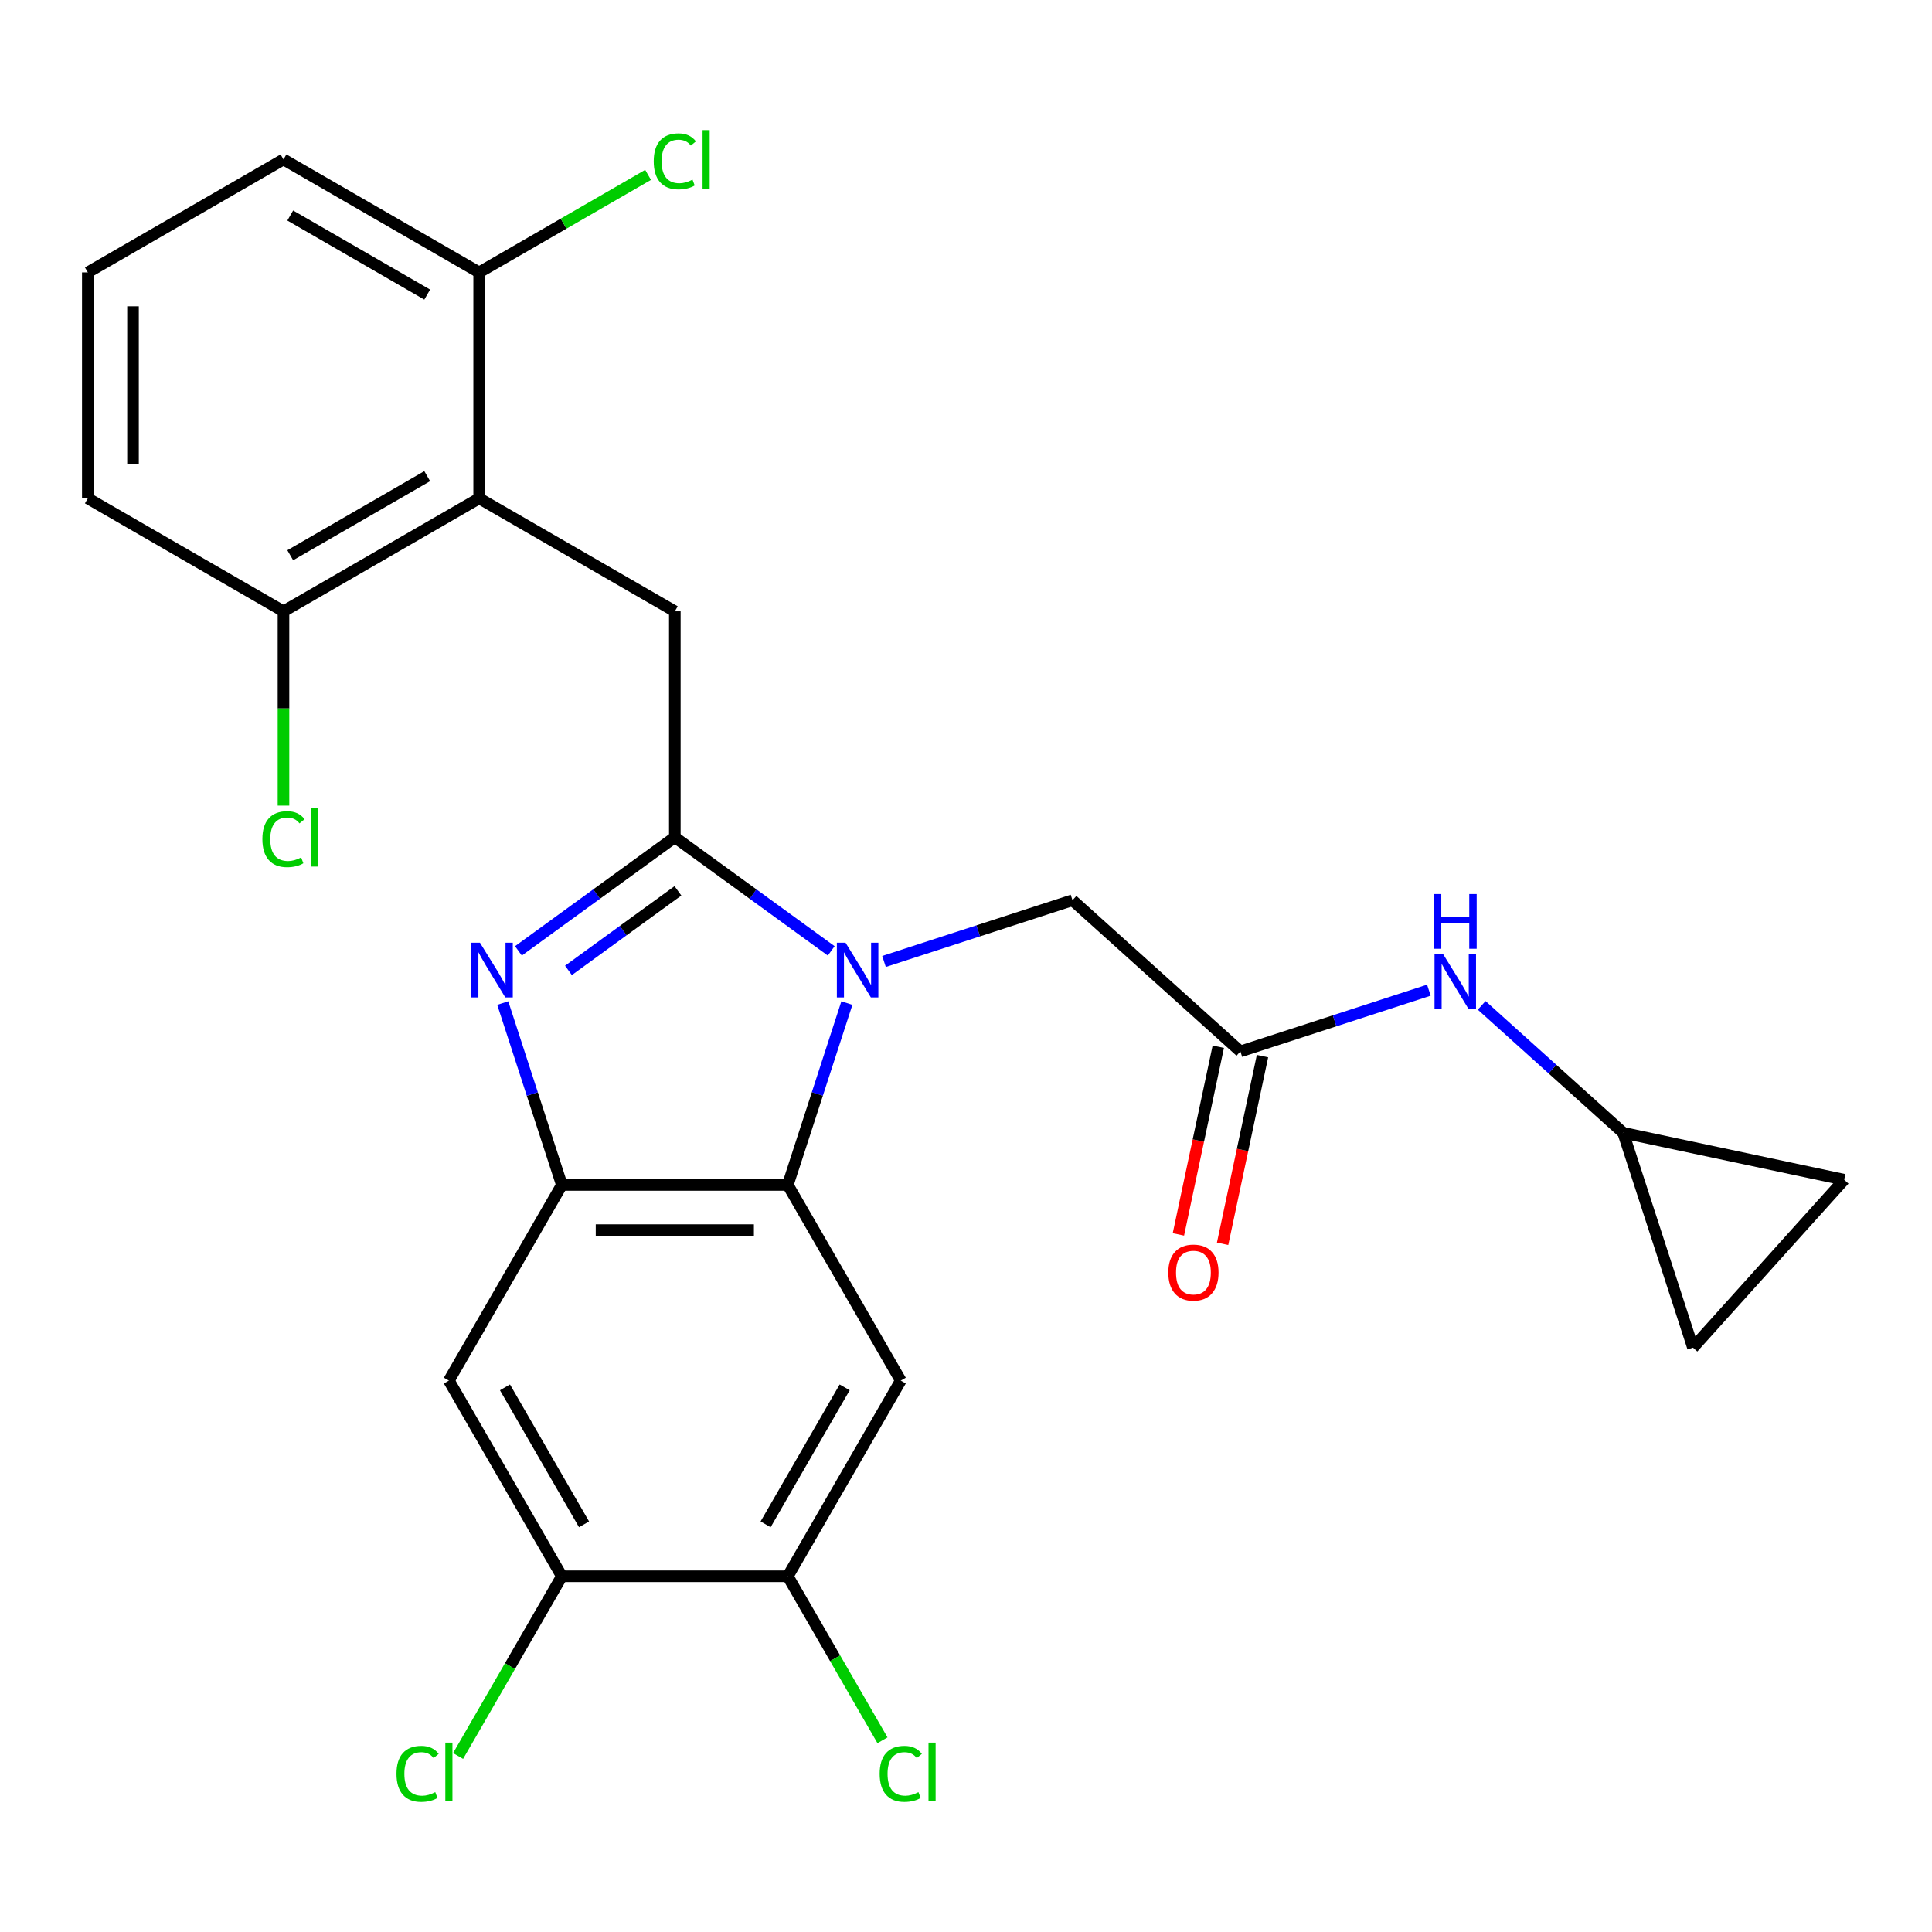 <?xml version='1.0' encoding='iso-8859-1'?>
<svg version='1.1' baseProfile='full'
              xmlns='http://www.w3.org/2000/svg'
                      xmlns:rdkit='http://www.rdkit.org/xml'
                      xmlns:xlink='http://www.w3.org/1999/xlink'
                  xml:space='preserve'
width='1000px' height='1000px' viewBox='0 0 1000 1000'>
<!-- END OF HEADER -->
<rect style='opacity:1.0;fill:#FFFFFF;stroke:none' width='1000' height='1000' x='0' y='0'> </rect>
<path class='bond-0' d='M 632.817,643.788 L 643.141,595.215' style='fill:none;fill-rule:evenodd;stroke:#FF0000;stroke-width:6px;stroke-linecap:butt;stroke-linejoin:miter;stroke-opacity:1' />
<path class='bond-0' d='M 643.141,595.215 L 653.466,546.641' style='fill:none;fill-rule:evenodd;stroke:#000000;stroke-width:6px;stroke-linecap:butt;stroke-linejoin:miter;stroke-opacity:1' />
<path class='bond-0' d='M 609.939,638.925 L 620.263,590.352' style='fill:none;fill-rule:evenodd;stroke:#FF0000;stroke-width:6px;stroke-linecap:butt;stroke-linejoin:miter;stroke-opacity:1' />
<path class='bond-0' d='M 620.263,590.352 L 630.588,541.779' style='fill:none;fill-rule:evenodd;stroke:#000000;stroke-width:6px;stroke-linecap:butt;stroke-linejoin:miter;stroke-opacity:1' />
<path class='bond-1' d='M 642.027,544.21 L 690.806,528.361' style='fill:none;fill-rule:evenodd;stroke:#000000;stroke-width:6px;stroke-linecap:butt;stroke-linejoin:miter;stroke-opacity:1' />
<path class='bond-1' d='M 690.806,528.361 L 739.585,512.512' style='fill:none;fill-rule:evenodd;stroke:#0000FF;stroke-width:6px;stroke-linecap:butt;stroke-linejoin:miter;stroke-opacity:1' />
<path class='bond-2' d='M 642.027,544.21 L 555.12,465.958' style='fill:none;fill-rule:evenodd;stroke:#000000;stroke-width:6px;stroke-linecap:butt;stroke-linejoin:miter;stroke-opacity:1' />
<path class='bond-3' d='M 840.156,586.324 L 803.534,553.349' style='fill:none;fill-rule:evenodd;stroke:#000000;stroke-width:6px;stroke-linecap:butt;stroke-linejoin:miter;stroke-opacity:1' />
<path class='bond-3' d='M 803.534,553.349 L 766.912,520.375' style='fill:none;fill-rule:evenodd;stroke:#0000FF;stroke-width:6px;stroke-linecap:butt;stroke-linejoin:miter;stroke-opacity:1' />
<path class='bond-4' d='M 840.156,586.324 L 954.545,610.638' style='fill:none;fill-rule:evenodd;stroke:#000000;stroke-width:6px;stroke-linecap:butt;stroke-linejoin:miter;stroke-opacity:1' />
<path class='bond-5' d='M 840.156,586.324 L 876.294,697.545' style='fill:none;fill-rule:evenodd;stroke:#000000;stroke-width:6px;stroke-linecap:butt;stroke-linejoin:miter;stroke-opacity:1' />
<path class='bond-6' d='M 954.545,610.638 L 876.294,697.545' style='fill:none;fill-rule:evenodd;stroke:#000000;stroke-width:6px;stroke-linecap:butt;stroke-linejoin:miter;stroke-opacity:1' />
<path class='bond-7' d='M 466.233,714.596 L 407.76,815.873' style='fill:none;fill-rule:evenodd;stroke:#000000;stroke-width:6px;stroke-linecap:butt;stroke-linejoin:miter;stroke-opacity:1' />
<path class='bond-7' d='M 437.206,718.093 L 396.275,788.987' style='fill:none;fill-rule:evenodd;stroke:#000000;stroke-width:6px;stroke-linecap:butt;stroke-linejoin:miter;stroke-opacity:1' />
<path class='bond-8' d='M 466.233,714.596 L 407.76,613.318' style='fill:none;fill-rule:evenodd;stroke:#000000;stroke-width:6px;stroke-linecap:butt;stroke-linejoin:miter;stroke-opacity:1' />
<path class='bond-9' d='M 407.76,815.873 L 432.267,858.32' style='fill:none;fill-rule:evenodd;stroke:#000000;stroke-width:6px;stroke-linecap:butt;stroke-linejoin:miter;stroke-opacity:1' />
<path class='bond-9' d='M 432.267,858.32 L 456.773,900.767' style='fill:none;fill-rule:evenodd;stroke:#00CC00;stroke-width:6px;stroke-linecap:butt;stroke-linejoin:miter;stroke-opacity:1' />
<path class='bond-10' d='M 407.76,815.873 L 290.815,815.873' style='fill:none;fill-rule:evenodd;stroke:#000000;stroke-width:6px;stroke-linecap:butt;stroke-linejoin:miter;stroke-opacity:1' />
<path class='bond-11' d='M 290.815,815.873 L 232.342,714.596' style='fill:none;fill-rule:evenodd;stroke:#000000;stroke-width:6px;stroke-linecap:butt;stroke-linejoin:miter;stroke-opacity:1' />
<path class='bond-11' d='M 302.299,788.987 L 261.368,718.093' style='fill:none;fill-rule:evenodd;stroke:#000000;stroke-width:6px;stroke-linecap:butt;stroke-linejoin:miter;stroke-opacity:1' />
<path class='bond-12' d='M 290.815,815.873 L 263.96,862.387' style='fill:none;fill-rule:evenodd;stroke:#000000;stroke-width:6px;stroke-linecap:butt;stroke-linejoin:miter;stroke-opacity:1' />
<path class='bond-12' d='M 263.96,862.387 L 237.106,908.9' style='fill:none;fill-rule:evenodd;stroke:#00CC00;stroke-width:6px;stroke-linecap:butt;stroke-linejoin:miter;stroke-opacity:1' />
<path class='bond-13' d='M 232.342,714.596 L 290.815,613.318' style='fill:none;fill-rule:evenodd;stroke:#000000;stroke-width:6px;stroke-linecap:butt;stroke-linejoin:miter;stroke-opacity:1' />
<path class='bond-14' d='M 438.347,519.18 L 423.054,566.249' style='fill:none;fill-rule:evenodd;stroke:#0000FF;stroke-width:6px;stroke-linecap:butt;stroke-linejoin:miter;stroke-opacity:1' />
<path class='bond-14' d='M 423.054,566.249 L 407.76,613.318' style='fill:none;fill-rule:evenodd;stroke:#000000;stroke-width:6px;stroke-linecap:butt;stroke-linejoin:miter;stroke-opacity:1' />
<path class='bond-15' d='M 430.234,492.169 L 389.761,462.764' style='fill:none;fill-rule:evenodd;stroke:#0000FF;stroke-width:6px;stroke-linecap:butt;stroke-linejoin:miter;stroke-opacity:1' />
<path class='bond-15' d='M 389.761,462.764 L 349.287,433.358' style='fill:none;fill-rule:evenodd;stroke:#000000;stroke-width:6px;stroke-linecap:butt;stroke-linejoin:miter;stroke-opacity:1' />
<path class='bond-16' d='M 457.562,497.657 L 506.341,481.808' style='fill:none;fill-rule:evenodd;stroke:#0000FF;stroke-width:6px;stroke-linecap:butt;stroke-linejoin:miter;stroke-opacity:1' />
<path class='bond-16' d='M 506.341,481.808 L 555.12,465.958' style='fill:none;fill-rule:evenodd;stroke:#000000;stroke-width:6px;stroke-linecap:butt;stroke-linejoin:miter;stroke-opacity:1' />
<path class='bond-17' d='M 407.76,613.318 L 290.815,613.318' style='fill:none;fill-rule:evenodd;stroke:#000000;stroke-width:6px;stroke-linecap:butt;stroke-linejoin:miter;stroke-opacity:1' />
<path class='bond-17' d='M 390.218,636.707 L 308.356,636.707' style='fill:none;fill-rule:evenodd;stroke:#000000;stroke-width:6px;stroke-linecap:butt;stroke-linejoin:miter;stroke-opacity:1' />
<path class='bond-18' d='M 290.815,613.318 L 275.521,566.249' style='fill:none;fill-rule:evenodd;stroke:#000000;stroke-width:6px;stroke-linecap:butt;stroke-linejoin:miter;stroke-opacity:1' />
<path class='bond-18' d='M 275.521,566.249 L 260.227,519.18' style='fill:none;fill-rule:evenodd;stroke:#0000FF;stroke-width:6px;stroke-linecap:butt;stroke-linejoin:miter;stroke-opacity:1' />
<path class='bond-19' d='M 268.34,492.169 L 308.814,462.764' style='fill:none;fill-rule:evenodd;stroke:#0000FF;stroke-width:6px;stroke-linecap:butt;stroke-linejoin:miter;stroke-opacity:1' />
<path class='bond-19' d='M 308.814,462.764 L 349.287,433.358' style='fill:none;fill-rule:evenodd;stroke:#000000;stroke-width:6px;stroke-linecap:butt;stroke-linejoin:miter;stroke-opacity:1' />
<path class='bond-19' d='M 294.23,502.27 L 322.561,481.686' style='fill:none;fill-rule:evenodd;stroke:#0000FF;stroke-width:6px;stroke-linecap:butt;stroke-linejoin:miter;stroke-opacity:1' />
<path class='bond-19' d='M 322.561,481.686 L 350.893,461.102' style='fill:none;fill-rule:evenodd;stroke:#000000;stroke-width:6px;stroke-linecap:butt;stroke-linejoin:miter;stroke-opacity:1' />
<path class='bond-20' d='M 349.287,433.358 L 349.287,316.412' style='fill:none;fill-rule:evenodd;stroke:#000000;stroke-width:6px;stroke-linecap:butt;stroke-linejoin:miter;stroke-opacity:1' />
<path class='bond-21' d='M 349.287,316.412 L 248.01,257.94' style='fill:none;fill-rule:evenodd;stroke:#000000;stroke-width:6px;stroke-linecap:butt;stroke-linejoin:miter;stroke-opacity:1' />
<path class='bond-22' d='M 45.455,257.94 L 45.455,140.995' style='fill:none;fill-rule:evenodd;stroke:#000000;stroke-width:6px;stroke-linecap:butt;stroke-linejoin:miter;stroke-opacity:1' />
<path class='bond-22' d='M 68.844,240.398 L 68.844,158.536' style='fill:none;fill-rule:evenodd;stroke:#000000;stroke-width:6px;stroke-linecap:butt;stroke-linejoin:miter;stroke-opacity:1' />
<path class='bond-23' d='M 45.455,257.94 L 146.732,316.412' style='fill:none;fill-rule:evenodd;stroke:#000000;stroke-width:6px;stroke-linecap:butt;stroke-linejoin:miter;stroke-opacity:1' />
<path class='bond-24' d='M 45.455,140.995 L 146.732,82.522' style='fill:none;fill-rule:evenodd;stroke:#000000;stroke-width:6px;stroke-linecap:butt;stroke-linejoin:miter;stroke-opacity:1' />
<path class='bond-25' d='M 146.732,82.522 L 248.01,140.995' style='fill:none;fill-rule:evenodd;stroke:#000000;stroke-width:6px;stroke-linecap:butt;stroke-linejoin:miter;stroke-opacity:1' />
<path class='bond-25' d='M 150.229,111.548 L 221.124,152.479' style='fill:none;fill-rule:evenodd;stroke:#000000;stroke-width:6px;stroke-linecap:butt;stroke-linejoin:miter;stroke-opacity:1' />
<path class='bond-26' d='M 248.01,140.995 L 248.01,257.94' style='fill:none;fill-rule:evenodd;stroke:#000000;stroke-width:6px;stroke-linecap:butt;stroke-linejoin:miter;stroke-opacity:1' />
<path class='bond-27' d='M 248.01,140.995 L 291.727,115.755' style='fill:none;fill-rule:evenodd;stroke:#000000;stroke-width:6px;stroke-linecap:butt;stroke-linejoin:miter;stroke-opacity:1' />
<path class='bond-27' d='M 291.727,115.755 L 335.444,90.515' style='fill:none;fill-rule:evenodd;stroke:#00CC00;stroke-width:6px;stroke-linecap:butt;stroke-linejoin:miter;stroke-opacity:1' />
<path class='bond-28' d='M 248.01,257.94 L 146.732,316.412' style='fill:none;fill-rule:evenodd;stroke:#000000;stroke-width:6px;stroke-linecap:butt;stroke-linejoin:miter;stroke-opacity:1' />
<path class='bond-28' d='M 221.124,246.455 L 150.229,287.386' style='fill:none;fill-rule:evenodd;stroke:#000000;stroke-width:6px;stroke-linecap:butt;stroke-linejoin:miter;stroke-opacity:1' />
<path class='bond-29' d='M 146.732,316.412 L 146.732,366.693' style='fill:none;fill-rule:evenodd;stroke:#000000;stroke-width:6px;stroke-linecap:butt;stroke-linejoin:miter;stroke-opacity:1' />
<path class='bond-29' d='M 146.732,366.693 L 146.732,416.974' style='fill:none;fill-rule:evenodd;stroke:#00CC00;stroke-width:6px;stroke-linecap:butt;stroke-linejoin:miter;stroke-opacity:1' />
<path  class='atom-0' d='M 604.713 658.68
Q 604.713 651.88, 608.073 648.08
Q 611.433 644.28, 617.713 644.28
Q 623.993 644.28, 627.353 648.08
Q 630.713 651.88, 630.713 658.68
Q 630.713 665.56, 627.313 669.48
Q 623.913 673.36, 617.713 673.36
Q 611.473 673.36, 608.073 669.48
Q 604.713 665.6, 604.713 658.68
M 617.713 670.16
Q 622.033 670.16, 624.353 667.28
Q 626.713 664.36, 626.713 658.68
Q 626.713 653.12, 624.353 650.32
Q 622.033 647.48, 617.713 647.48
Q 613.393 647.48, 611.033 650.28
Q 608.713 653.08, 608.713 658.68
Q 608.713 664.4, 611.033 667.28
Q 613.393 670.16, 617.713 670.16
' fill='#FF0000'/>
<path  class='atom-3' d='M 746.988 493.912
L 756.268 508.912
Q 757.188 510.392, 758.668 513.072
Q 760.148 515.752, 760.228 515.912
L 760.228 493.912
L 763.988 493.912
L 763.988 522.232
L 760.108 522.232
L 750.148 505.832
Q 748.988 503.912, 747.748 501.712
Q 746.548 499.512, 746.188 498.832
L 746.188 522.232
L 742.508 522.232
L 742.508 493.912
L 746.988 493.912
' fill='#0000FF'/>
<path  class='atom-3' d='M 742.168 462.76
L 746.008 462.76
L 746.008 474.8
L 760.488 474.8
L 760.488 462.76
L 764.328 462.76
L 764.328 491.08
L 760.488 491.08
L 760.488 478
L 746.008 478
L 746.008 491.08
L 742.168 491.08
L 742.168 462.76
' fill='#0000FF'/>
<path  class='atom-9' d='M 437.638 487.936
L 446.918 502.936
Q 447.838 504.416, 449.318 507.096
Q 450.798 509.776, 450.878 509.936
L 450.878 487.936
L 454.638 487.936
L 454.638 516.256
L 450.758 516.256
L 440.798 499.856
Q 439.638 497.936, 438.398 495.736
Q 437.198 493.536, 436.838 492.856
L 436.838 516.256
L 433.158 516.256
L 433.158 487.936
L 437.638 487.936
' fill='#0000FF'/>
<path  class='atom-12' d='M 248.417 487.936
L 257.697 502.936
Q 258.617 504.416, 260.097 507.096
Q 261.577 509.776, 261.657 509.936
L 261.657 487.936
L 265.417 487.936
L 265.417 516.256
L 261.537 516.256
L 251.577 499.856
Q 250.417 497.936, 249.177 495.736
Q 247.977 493.536, 247.617 492.856
L 247.617 516.256
L 243.937 516.256
L 243.937 487.936
L 248.417 487.936
' fill='#0000FF'/>
<path  class='atom-19' d='M 205.222 918.131
Q 205.222 911.091, 208.502 907.411
Q 211.822 903.691, 218.102 903.691
Q 223.942 903.691, 227.062 907.811
L 224.422 909.971
Q 222.142 906.971, 218.102 906.971
Q 213.822 906.971, 211.542 909.851
Q 209.302 912.691, 209.302 918.131
Q 209.302 923.731, 211.622 926.611
Q 213.982 929.491, 218.542 929.491
Q 221.662 929.491, 225.302 927.611
L 226.422 930.611
Q 224.942 931.571, 222.702 932.131
Q 220.462 932.691, 217.982 932.691
Q 211.822 932.691, 208.502 928.931
Q 205.222 925.171, 205.222 918.131
' fill='#00CC00'/>
<path  class='atom-19' d='M 230.502 901.971
L 234.182 901.971
L 234.182 932.331
L 230.502 932.331
L 230.502 901.971
' fill='#00CC00'/>
<path  class='atom-20' d='M 455.313 918.131
Q 455.313 911.091, 458.593 907.411
Q 461.913 903.691, 468.193 903.691
Q 474.033 903.691, 477.153 907.811
L 474.513 909.971
Q 472.233 906.971, 468.193 906.971
Q 463.913 906.971, 461.633 909.851
Q 459.393 912.691, 459.393 918.131
Q 459.393 923.731, 461.713 926.611
Q 464.073 929.491, 468.633 929.491
Q 471.753 929.491, 475.393 927.611
L 476.513 930.611
Q 475.033 931.571, 472.793 932.131
Q 470.553 932.691, 468.073 932.691
Q 461.913 932.691, 458.593 928.931
Q 455.313 925.171, 455.313 918.131
' fill='#00CC00'/>
<path  class='atom-20' d='M 480.593 901.971
L 484.273 901.971
L 484.273 932.331
L 480.593 932.331
L 480.593 901.971
' fill='#00CC00'/>
<path  class='atom-24' d='M 135.812 434.338
Q 135.812 427.298, 139.092 423.618
Q 142.412 419.898, 148.692 419.898
Q 154.532 419.898, 157.652 424.018
L 155.012 426.178
Q 152.732 423.178, 148.692 423.178
Q 144.412 423.178, 142.132 426.058
Q 139.892 428.898, 139.892 434.338
Q 139.892 439.938, 142.212 442.818
Q 144.572 445.698, 149.132 445.698
Q 152.252 445.698, 155.892 443.818
L 157.012 446.818
Q 155.532 447.778, 153.292 448.338
Q 151.052 448.898, 148.572 448.898
Q 142.412 448.898, 139.092 445.138
Q 135.812 441.378, 135.812 434.338
' fill='#00CC00'/>
<path  class='atom-24' d='M 161.092 418.178
L 164.772 418.178
L 164.772 448.538
L 161.092 448.538
L 161.092 418.178
' fill='#00CC00'/>
<path  class='atom-25' d='M 338.367 83.502
Q 338.367 76.462, 341.647 72.782
Q 344.967 69.062, 351.247 69.062
Q 357.087 69.062, 360.207 73.182
L 357.567 75.342
Q 355.287 72.342, 351.247 72.342
Q 346.967 72.342, 344.687 75.222
Q 342.447 78.062, 342.447 83.502
Q 342.447 89.102, 344.767 91.982
Q 347.127 94.862, 351.687 94.862
Q 354.807 94.862, 358.447 92.982
L 359.567 95.982
Q 358.087 96.942, 355.847 97.502
Q 353.607 98.062, 351.127 98.062
Q 344.967 98.062, 341.647 94.302
Q 338.367 90.542, 338.367 83.502
' fill='#00CC00'/>
<path  class='atom-25' d='M 363.647 67.342
L 367.327 67.342
L 367.327 97.702
L 363.647 97.702
L 363.647 67.342
' fill='#00CC00'/>
</svg>
